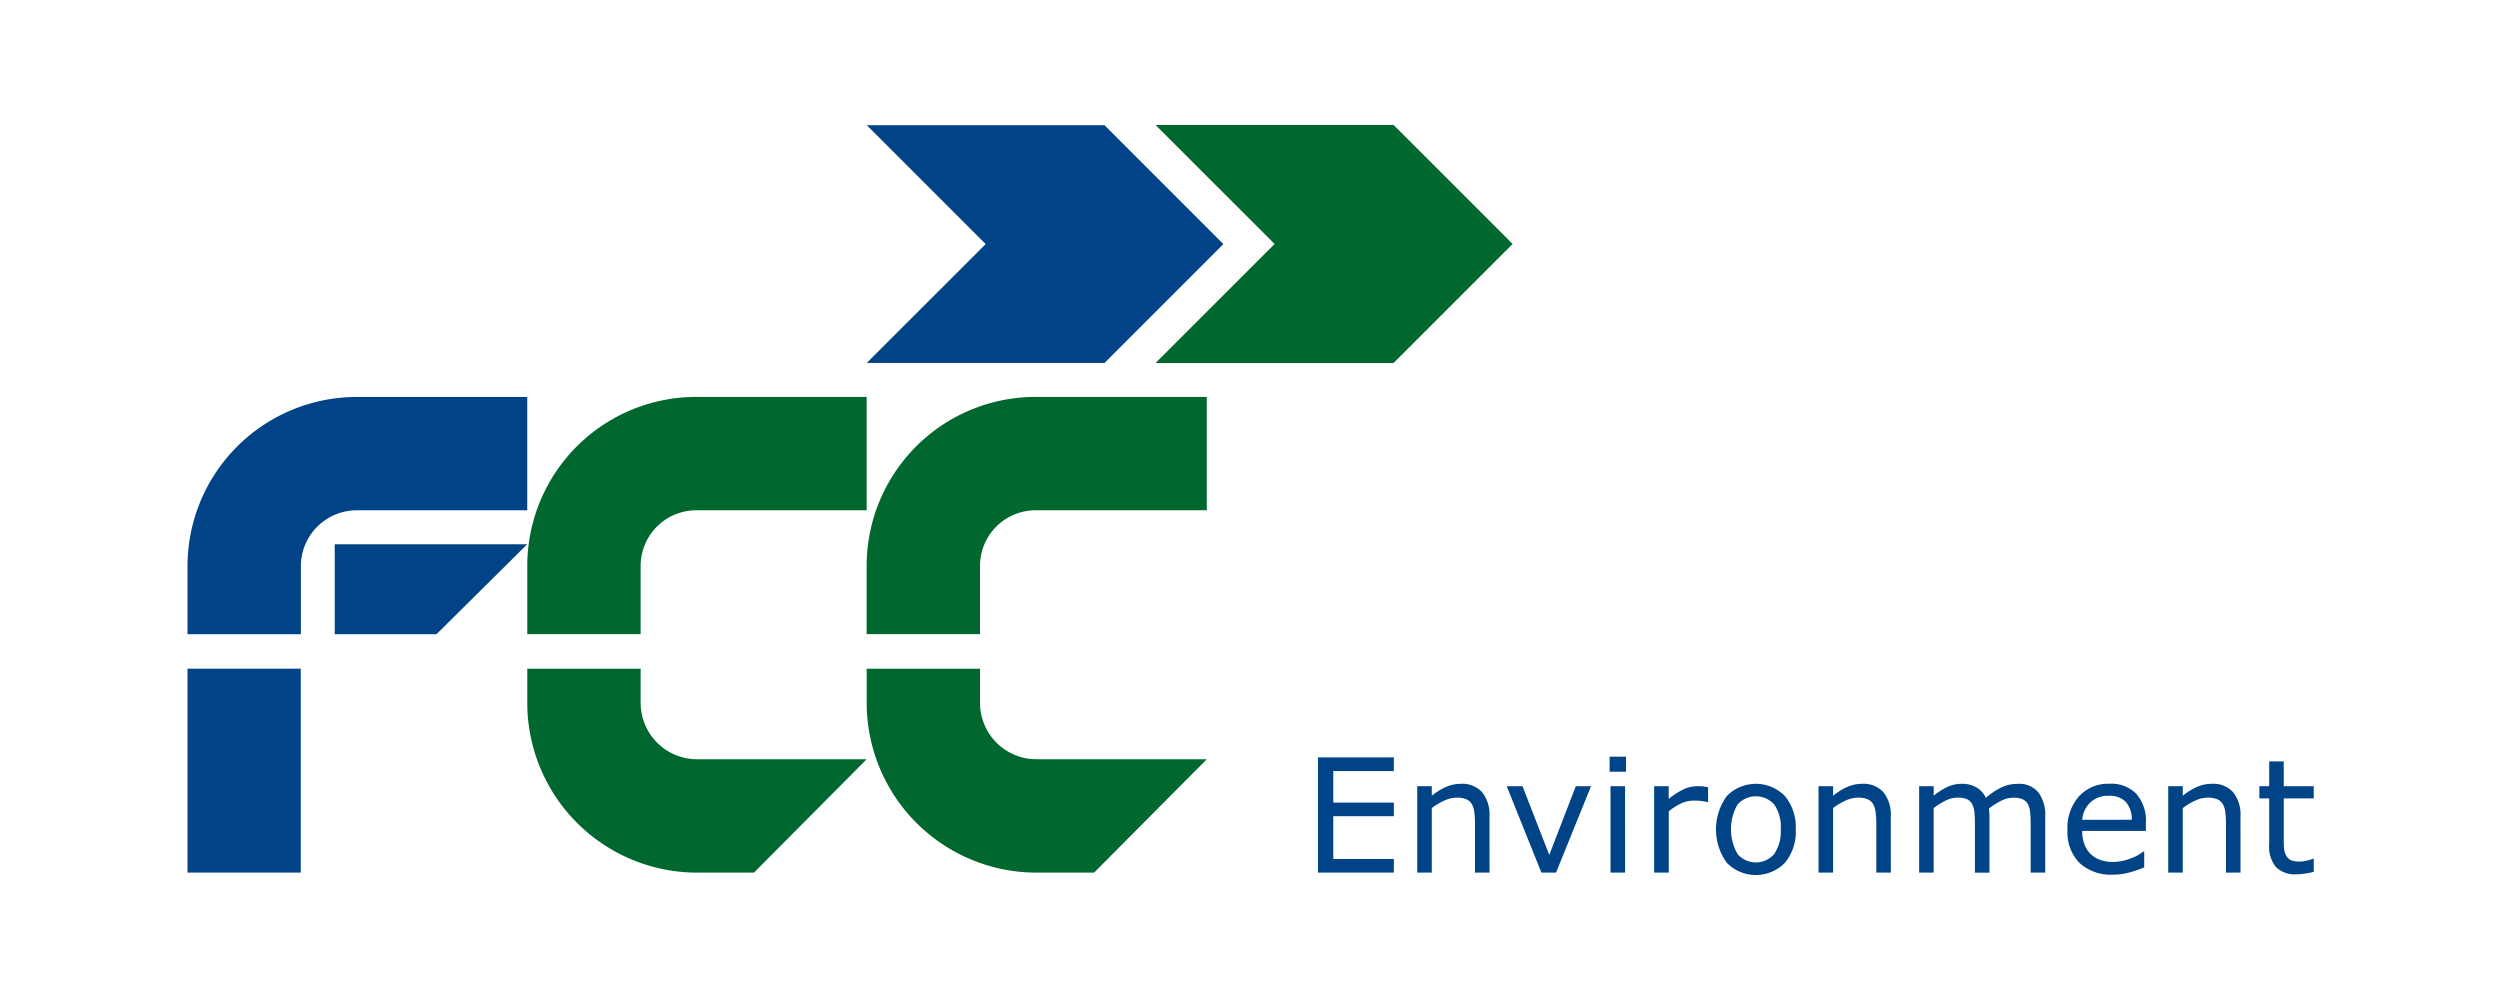 <svg xmlns="http://www.w3.org/2000/svg" width="200" height="80"><defs><clipPath id="a"><path transform="translate(269 6168)" fill="none" stroke="#707070" d="M0 0h200v80H0z"/></clipPath><clipPath id="b"><path fill="none" d="M0 0h170.096v60H0z"/></clipPath></defs><g transform="translate(-269 -6168)" clip-path="url(#a)"><g transform="translate(284 6178.001)" clip-path="url(#b)"><path d="M67.901 21.752h13.642v9.07H67.901a4.451 4.451 0 0 0-4.5 4.47v5.44h-9.069v-5.44a13.519 13.519 0 0 1 13.569-13.54m.034 38.057a13.587 13.587 0 0 1-13.6-13.592V43.5h9.068v2.717a4.512 4.512 0 0 0 4.536 4.522h13.604l-9.014 9.07ZM40.752 21.752h13.58v9.07h-13.58a4.452 4.452 0 0 0-4.5 4.47v5.44h-9.07v-5.44a13.521 13.521 0 0 1 13.572-13.54m.028 38.057a13.59 13.59 0 0 1-13.6-13.592V43.5h9.07v2.717a4.515 4.515 0 0 0 4.531 4.522h13.549l-9.017 9.07ZM96.49 19.037H77.446l9.523-9.521L77.446 0h19.043l9.518 9.516Z" fill="#00682e"/><path d="M13.6 21.757h13.58v9.065H13.6a4.476 4.476 0 0 0-4.53 4.473v5.44H0v-5.44a13.545 13.545 0 0 1 13.6-13.538m59.759-2.721H54.34l9.513-9.51L54.34.013h19.018l9.512 9.513ZM9.06 59.809H0V43.495h9.06Zm2.718-26.27h15.4l-7.256 7.194h-8.144Zm84.728 26.267h-6.071v-9.213h6.071v1.089h-4.844v2.524h4.846v1.09h-4.846v3.422h4.846Zm7.657.002H103v-3.936a6.744 6.744 0 0 0-.056-.895 1.642 1.642 0 0 0-.2-.652.936.936 0 0 0-.446-.387 1.9 1.9 0 0 0-.755-.127 2.415 2.415 0 0 0-1 .235 5.075 5.075 0 0 0-1 .6v5.161h-1.164v-6.912h1.164v.768a4.736 4.736 0 0 1 1.126-.706 2.959 2.959 0 0 1 1.194-.253 2.141 2.141 0 0 1 1.709.674 2.87 2.87 0 0 1 .588 1.943Zm8.12-6.912-2.8 6.913h-1.17l-2.776-6.913h1.263l2.141 5.5 2.123-5.5Zm2.798-1.158h-1.312V50.53h1.312Zm-.074 8.07h-1.166v-6.913h1.163Zm6.64-5.644h-.062a4.155 4.155 0 0 0-.5-.09 5.345 5.345 0 0 0-.578-.028 2.4 2.4 0 0 0-1.039.238 4.852 4.852 0 0 0-.966.616v4.908h-1.17v-6.912h1.163v1.02a5.649 5.649 0 0 1 1.223-.788 2.647 2.647 0 0 1 1.079-.233c.2 0 .349.006.44.016s.226.029.409.059Zm7.013 2.191a3.88 3.88 0 0 1-.867 2.667 3.252 3.252 0 0 1-4.65 0 4.553 4.553 0 0 1 0-5.338 3.249 3.249 0 0 1 4.65 0 3.894 3.894 0 0 1 .867 2.671m-1.2 0a3.152 3.152 0 0 0-.526-2 1.971 1.971 0 0 0-2.93 0 4.007 4.007 0 0 0 0 3.967 1.934 1.934 0 0 0 2.924.006 3.13 3.13 0 0 0 .529-1.977m8.81 3.457h-1.163v-3.936a6.744 6.744 0 0 0-.056-.895 1.642 1.642 0 0 0-.2-.652.943.943 0 0 0-.446-.387 1.9 1.9 0 0 0-.755-.127 2.412 2.412 0 0 0-1 .235 5.039 5.039 0 0 0-1 .6v5.161h-1.164v-6.912h1.164v.768a4.751 4.751 0 0 1 1.126-.706 2.959 2.959 0 0 1 1.194-.253 2.142 2.142 0 0 1 1.709.674 2.87 2.87 0 0 1 .588 1.943Zm12.353 0h-1.166v-3.936c0-.3-.014-.584-.04-.859a1.818 1.818 0 0 0-.17-.662.943.943 0 0 0-.408-.4 1.75 1.75 0 0 0-.768-.135 2.158 2.158 0 0 0-.978.245 5.873 5.873 0 0 0-.977.621 5.2 5.2 0 0 1 .043.705v4.425h-1.162v-3.94q0-.458-.04-.869a1.787 1.787 0 0 0-.171-.659.92.92 0 0 0-.409-.4 1.767 1.767 0 0 0-.767-.133 2.149 2.149 0 0 0-.956.235 5.742 5.742 0 0 0-.957.6v5.161h-1.163v-6.912h1.163v.768a5.192 5.192 0 0 1 1.087-.706 2.684 2.684 0 0 1 1.155-.253 2.271 2.271 0 0 1 1.2.3 1.826 1.826 0 0 1 .734.823 5.714 5.714 0 0 1 1.284-.855 2.964 2.964 0 0 1 1.243-.263 2 2 0 0 1 1.681.69 3.051 3.051 0 0 1 .542 1.927Zm8.051-3.336h-5.093a2.949 2.949 0 0 0 .191 1.11 2.054 2.054 0 0 0 1.291 1.222 3.026 3.026 0 0 0 .975.15 3.854 3.854 0 0 0 1.421-.283 3.5 3.5 0 0 0 1.018-.553h.062v1.269a9.588 9.588 0 0 1-1.2.414 4.853 4.853 0 0 1-1.287.168 3.7 3.7 0 0 1-2.686-.932 3.5 3.5 0 0 1-.965-2.646 3.8 3.8 0 0 1 .925-2.692 3.167 3.167 0 0 1 2.436-1 2.8 2.8 0 0 1 2.156.816 3.288 3.288 0 0 1 .758 2.321Zm-1.132-.892a2.053 2.053 0 0 0-.462-1.416 1.772 1.772 0 0 0-1.382-.5 2.021 2.021 0 0 0-1.489.55 2.137 2.137 0 0 0-.627 1.368Zm8.703 4.228h-1.163v-3.936a6.63 6.63 0 0 0-.056-.895 1.631 1.631 0 0 0-.2-.652.943.943 0 0 0-.446-.387 1.893 1.893 0 0 0-.755-.127 2.417 2.417 0 0 0-1 .235 5.08 5.08 0 0 0-1 .6v5.161h-1.163v-6.912h1.163v.768a4.769 4.769 0 0 1 1.127-.706 2.957 2.957 0 0 1 1.194-.253 2.14 2.14 0 0 1 1.708.674 2.87 2.87 0 0 1 .588 1.943Zm5.858-.063a6.027 6.027 0 0 1-.715.143 4.771 4.771 0 0 1-.69.056 2.135 2.135 0 0 1-1.608-.57 2.552 2.552 0 0 1-.552-1.825v-3.676h-.785v-.978h.785v-1.986h1.164v1.986h2.4v.978h-2.4v3.149c0 .364.009.647.025.852a1.387 1.387 0 0 0 .173.573.836.836 0 0 0 .374.362 1.767 1.767 0 0 0 .728.114 2.29 2.29 0 0 0 .593-.083 3.988 3.988 0 0 0 .446-.14h.062Z" fill="#004487"/></g></g></svg>